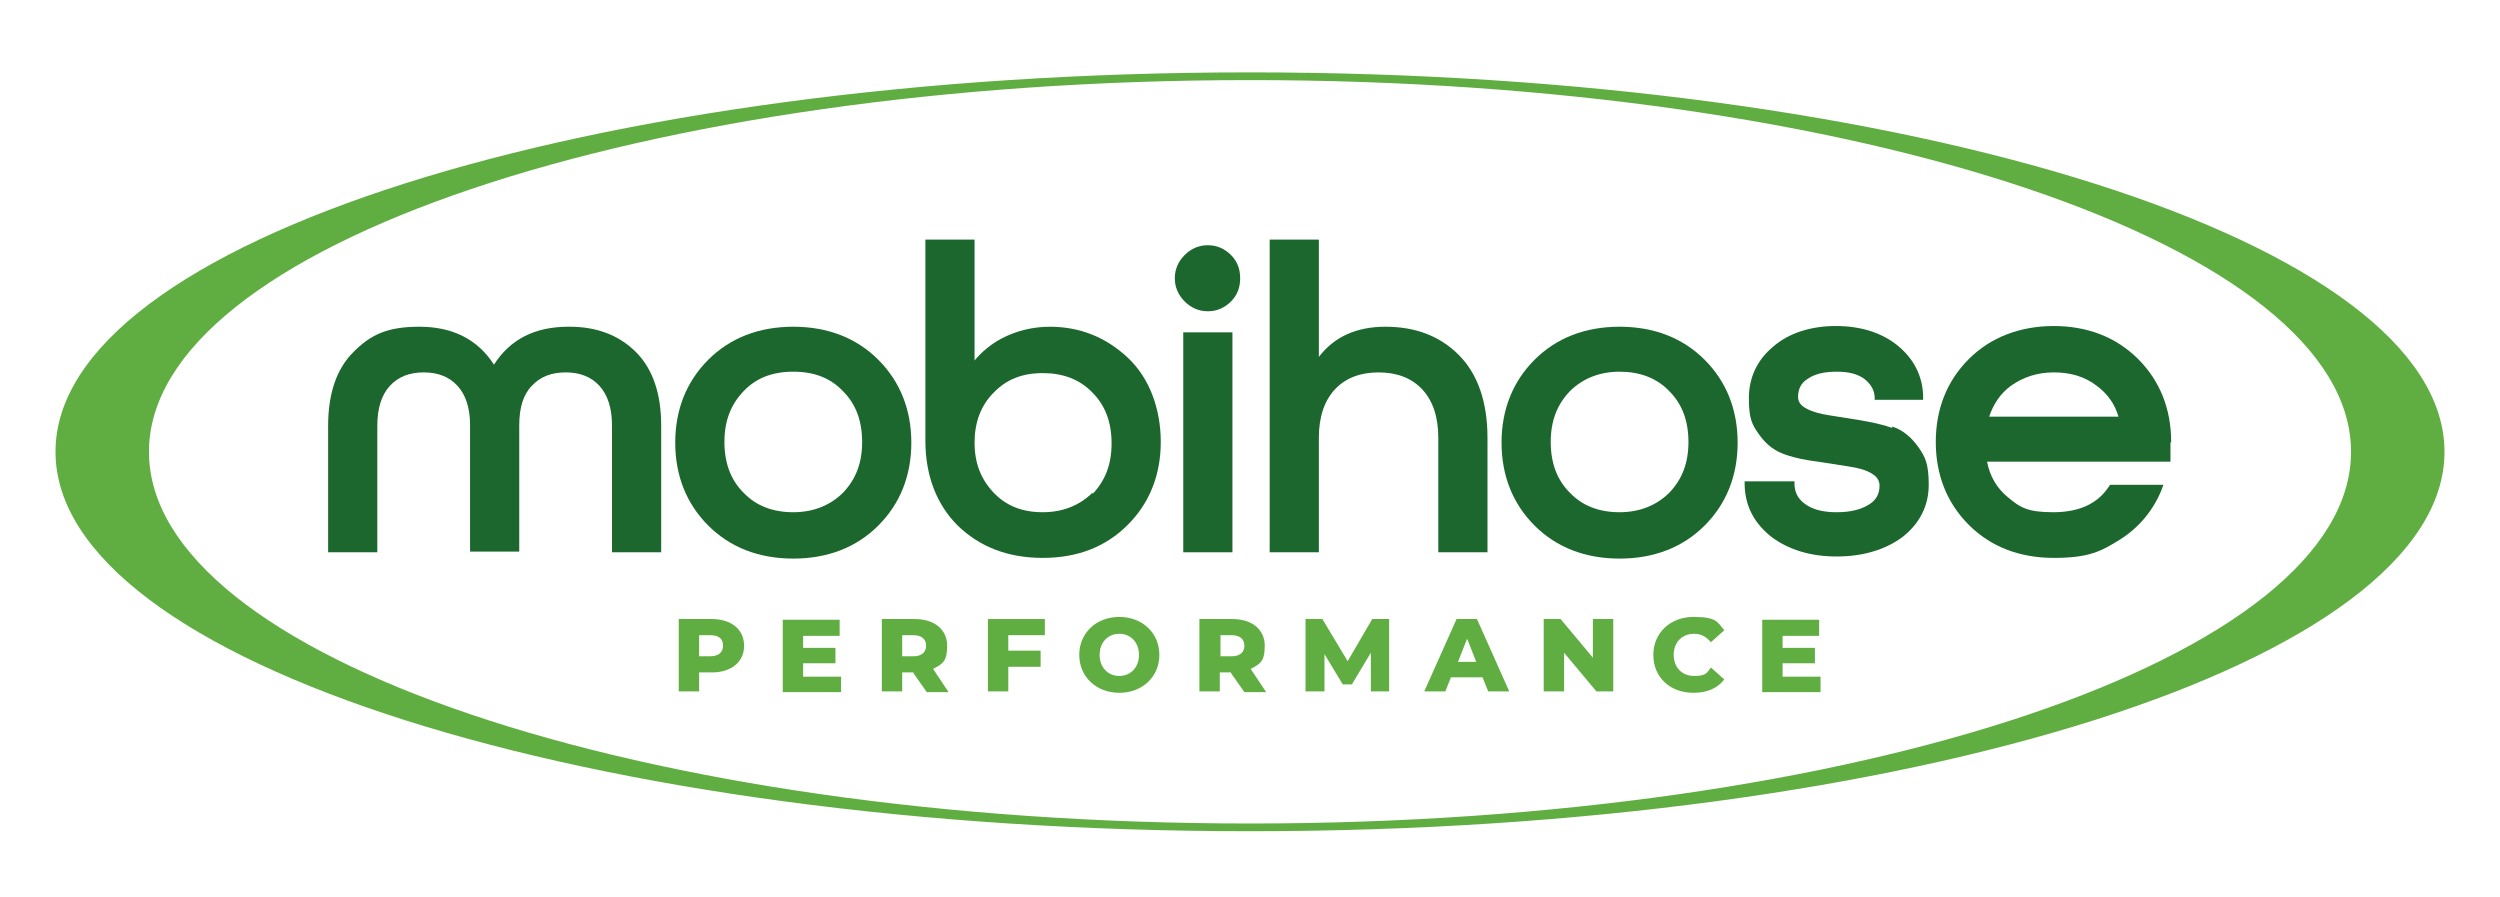 <?xml version="1.0" encoding="UTF-8"?>
<svg id="Layer_1" data-name="Layer 1" xmlns="http://www.w3.org/2000/svg" version="1.1" viewBox="0 0 355.8 127.6">
  <defs>
    <style>
      .cls-1 {
        fill: none;
      }

      .cls-1, .cls-2, .cls-3 {
        stroke-width: 0px;
      }

      .cls-2 {
        fill: #60ae42;
      }

      .cls-3 {
        fill: #1c672d;
      }
    </style>
  </defs>
  <g>
    <path class="cls-2" d="M177.9,10.3C84,10.3,7.9,34.4,7.9,64.3s76.1,54,170,54,170-24.2,170-54S271.7,10.3,177.9,10.3ZM177.9,117.2c-86.6,0-156.7-23.7-156.7-52.9S91.3,11.4,177.9,11.4s156.7,23.7,156.7,52.9-70.2,52.9-156.7,52.9Z"/>
    <g>
      <path class="cls-3" d="M80.9,46.5c-4.8,0-8.3,1.8-10.6,5.4-2.3-3.6-5.9-5.4-10.6-5.4s-7,1.2-9.4,3.6c-2.4,2.4-3.6,5.9-3.6,10.5v18h7v-18c0-2.5.6-4.4,1.8-5.7,1.2-1.3,2.8-1.9,4.8-1.9s3.6.6,4.8,1.9c1.2,1.3,1.8,3.2,1.8,5.6v18h7v-18c0-2.5.6-4.4,1.8-5.6,1.2-1.3,2.8-1.9,4.8-1.9s3.6.6,4.8,1.9c1.2,1.3,1.8,3.2,1.8,5.7v18h7v-18c0-4.6-1.2-8.1-3.6-10.5-2.4-2.4-5.6-3.6-9.4-3.6Z"/>
      <path class="cls-3" d="M112.9,46.5c-4.9,0-9,1.6-12.1,4.7-3.1,3.1-4.7,7.1-4.7,11.8s1.6,8.7,4.7,11.8c3.1,3.1,7.2,4.7,12.1,4.7s9-1.6,12.1-4.7c3.1-3.1,4.7-7.1,4.7-11.8s-1.6-8.7-4.7-11.8c-3.1-3.1-7.2-4.7-12.1-4.7ZM120,70.1c-1.8,1.8-4.2,2.8-7.1,2.8s-5.3-.9-7.1-2.8c-1.8-1.8-2.7-4.2-2.7-7.2s.9-5.3,2.7-7.2c1.8-1.9,4.1-2.8,7.1-2.8s5.3.9,7.1,2.8c1.8,1.8,2.7,4.2,2.7,7.2s-.9,5.3-2.7,7.2Z"/>
      <path class="cls-3" d="M149.5,46.5c-2.6,0-4.9.6-7,1.7-1.5.8-2.8,1.9-3.8,3.1v-17.2h-7v28.6c0,5,1.6,9.1,4.6,12.1,3.1,3,7.1,4.6,12.1,4.6s9-1.6,12.1-4.7c3.1-3.1,4.7-7.1,4.7-11.8s-1.6-9.1-4.7-12c-3.1-2.9-6.8-4.4-11.1-4.4ZM155.5,70.1c-1.8,1.8-4.2,2.8-7.1,2.8s-5.2-.9-7-2.8c-1.8-1.9-2.7-4.2-2.7-7.1s.9-5.3,2.7-7.1c1.8-1.9,4.1-2.8,7-2.8s5.3.9,7.1,2.8c1.8,1.8,2.7,4.2,2.7,7.2s-.9,5.3-2.7,7.2Z"/>
      <rect class="cls-3" x="168.4" y="47.3" width="7" height="31.3"/>
      <path class="cls-3" d="M171.9,34.9c-1.3,0-2.4.5-3.3,1.4-.9.9-1.4,2-1.4,3.3s.5,2.4,1.4,3.3c.9.9,2,1.4,3.3,1.4s2.4-.5,3.3-1.4c.9-.9,1.3-2,1.3-3.3s-.4-2.4-1.3-3.3c-.9-.9-2-1.4-3.3-1.4Z"/>
      <path class="cls-3" d="M197.2,46.5c-4.1,0-7.3,1.4-9.5,4.3v-16.7h-7v44.5h7v-16.3c0-3,.8-5.3,2.3-6.9,1.5-1.6,3.6-2.4,6.2-2.4s4.7.8,6.2,2.4c1.5,1.6,2.3,3.9,2.3,6.9v16.3h7v-16.3c0-5.1-1.4-9.1-4.1-11.8-2.7-2.7-6.2-4-10.4-4Z"/>
      <path class="cls-3" d="M230.5,46.5c-4.9,0-9,1.6-12.1,4.7-3.1,3.1-4.7,7.1-4.7,11.8s1.6,8.7,4.7,11.8c3.1,3.1,7.2,4.7,12.1,4.7s9-1.6,12.1-4.7c3.1-3.1,4.7-7.1,4.7-11.8s-1.6-8.7-4.7-11.8c-3.1-3.1-7.2-4.7-12.1-4.7ZM237.6,70.1c-1.8,1.8-4.2,2.8-7.1,2.8s-5.3-.9-7.1-2.8h0c-1.8-1.8-2.7-4.2-2.7-7.2s.9-5.3,2.7-7.2c1.8-1.8,4.2-2.8,7.1-2.8s5.3.9,7.1,2.8c1.8,1.8,2.7,4.2,2.7,7.2s-.9,5.3-2.7,7.2Z"/>
      <path class="cls-3" d="M269.3,60.9c-1.4-.5-2.9-.8-4.6-1.1l-4.4-.7c-1.3-.2-2.4-.5-3.3-1-.7-.4-1.1-.9-1.1-1.6,0-1.1.4-2,1.4-2.6,1-.7,2.4-1,4.1-1s2.9.3,3.9,1c.9.7,1.4,1.5,1.5,2.5v.5h6.9v-.6c-.1-2.8-1.3-5.2-3.6-7.1-2.2-1.8-5.2-2.8-8.8-2.8s-6.7,1-8.9,2.9c-2.3,1.9-3.5,4.4-3.5,7.4s.5,3.8,1.5,5.2c1,1.4,2.2,2.3,3.7,2.8,1.4.5,3,.8,4.6,1l4.5.7c1.3.2,2.4.5,3.2,1,.7.4,1.1,1,1.1,1.7,0,1.2-.5,2.1-1.5,2.7-1.1.7-2.6,1.1-4.6,1.1s-3.4-.4-4.4-1.1c-1-.7-1.5-1.5-1.6-2.7v-.6h-7.1v.6c.1,3,1.4,5.4,3.8,7.3,2.4,1.8,5.5,2.8,9.3,2.8s7-1,9.4-2.8c2.4-1.9,3.7-4.4,3.7-7.4s-.5-4-1.5-5.4c-1-1.4-2.2-2.4-3.7-2.9Z"/>
      <path class="cls-3" d="M309,62.9c0-4.7-1.6-8.7-4.7-11.8-3.1-3.1-7.2-4.7-12-4.7s-9,1.6-12.1,4.7c-3.1,3.1-4.7,7.1-4.7,11.8s1.6,8.7,4.7,11.8c3.1,3.1,7.2,4.7,12.1,4.7s6.7-.9,9.4-2.6c2.7-1.7,4.7-4.1,5.9-7l.3-.8h-7.6l-.2.3c-1.6,2.4-4.2,3.6-7.9,3.6s-4.7-.7-6.4-2.1c-1.6-1.3-2.6-3-3-5.1h26.1v-2.7ZM283.1,59.3c.6-1.8,1.6-3.3,3.1-4.4,1.7-1.2,3.7-1.9,6.1-1.9s4.4.6,6.1,1.9h0c1.5,1.1,2.6,2.6,3.1,4.4h-18.5Z"/>
    </g>
    <g>
      <path class="cls-2" d="M105.9,91.9c0,2.3-1.8,3.8-4.6,3.8h-1.8v2.7h-2.9v-10.3h4.7c2.8,0,4.6,1.5,4.6,3.8ZM102.9,91.9c0-1-.6-1.5-1.8-1.5h-1.6v3h1.6c1.2,0,1.8-.6,1.8-1.5Z"/>
      <path class="cls-2" d="M119.7,96.2v2.3h-8.3v-10.3h8.1v2.3h-5.2v1.7h4.6v2.2h-4.6v1.9h5.4Z"/>
      <path class="cls-2" d="M130,95.7h-1.6v2.7h-2.9v-10.3h4.7c2.8,0,4.6,1.5,4.6,3.8s-.7,2.6-2,3.3l2.2,3.3h-3.1l-1.9-2.7ZM130,90.4h-1.6v3h1.6c1.2,0,1.8-.6,1.8-1.5s-.6-1.5-1.8-1.5Z"/>
      <path class="cls-2" d="M143.5,90.3v2.3h4.6v2.3h-4.6v3.5h-2.9v-10.3h8.1v2.3h-5.2Z"/>
      <path class="cls-2" d="M153.6,93.2c0-3.1,2.4-5.4,5.7-5.4s5.7,2.3,5.7,5.4-2.4,5.4-5.7,5.4-5.7-2.3-5.7-5.4ZM162.1,93.2c0-1.8-1.2-3-2.8-3s-2.8,1.2-2.8,3,1.2,3,2.8,3,2.8-1.2,2.8-3Z"/>
      <path class="cls-2" d="M175.2,95.7h-1.6v2.7h-2.9v-10.3h4.7c2.8,0,4.6,1.5,4.6,3.8s-.7,2.6-2,3.3l2.2,3.3h-3.1l-1.9-2.7ZM175.3,90.4h-1.6v3h1.6c1.2,0,1.8-.6,1.8-1.5s-.6-1.5-1.8-1.5Z"/>
      <path class="cls-2" d="M195.1,98.4v-5.5s-2.7,4.5-2.7,4.5h-1.3l-2.6-4.3v5.3h-2.7v-10.3h2.4l3.6,6,3.5-6h2.4v10.3s-2.7,0-2.7,0Z"/>
      <path class="cls-2" d="M210.9,96.4h-4.4l-.8,2h-3l4.6-10.3h2.9l4.6,10.3h-3l-.8-2ZM210.1,94.2l-1.3-3.3-1.3,3.3h2.7Z"/>
      <path class="cls-2" d="M229.6,88.1v10.3h-2.4l-4.6-5.5v5.5h-2.9v-10.3h2.4l4.6,5.5v-5.5h2.9Z"/>
      <path class="cls-2" d="M235.3,93.2c0-3.1,2.4-5.4,5.7-5.4s3.4.7,4.4,1.9l-1.9,1.7c-.7-.8-1.4-1.2-2.4-1.2-1.7,0-2.9,1.2-2.9,3s1.2,3,2.9,3,1.8-.4,2.4-1.2l1.9,1.7c-1,1.3-2.5,1.9-4.4,1.9-3.3,0-5.7-2.2-5.7-5.4Z"/>
      <path class="cls-2" d="M259.1,96.2v2.3h-8.3v-10.3h8.1v2.3h-5.2v1.7h4.6v2.2h-4.6v1.9h5.4Z"/>
    </g>
  </g>
  <rect class="cls-1" x="-243.1" y="-124.6" width="841.9" height="379.8"/>
</svg>